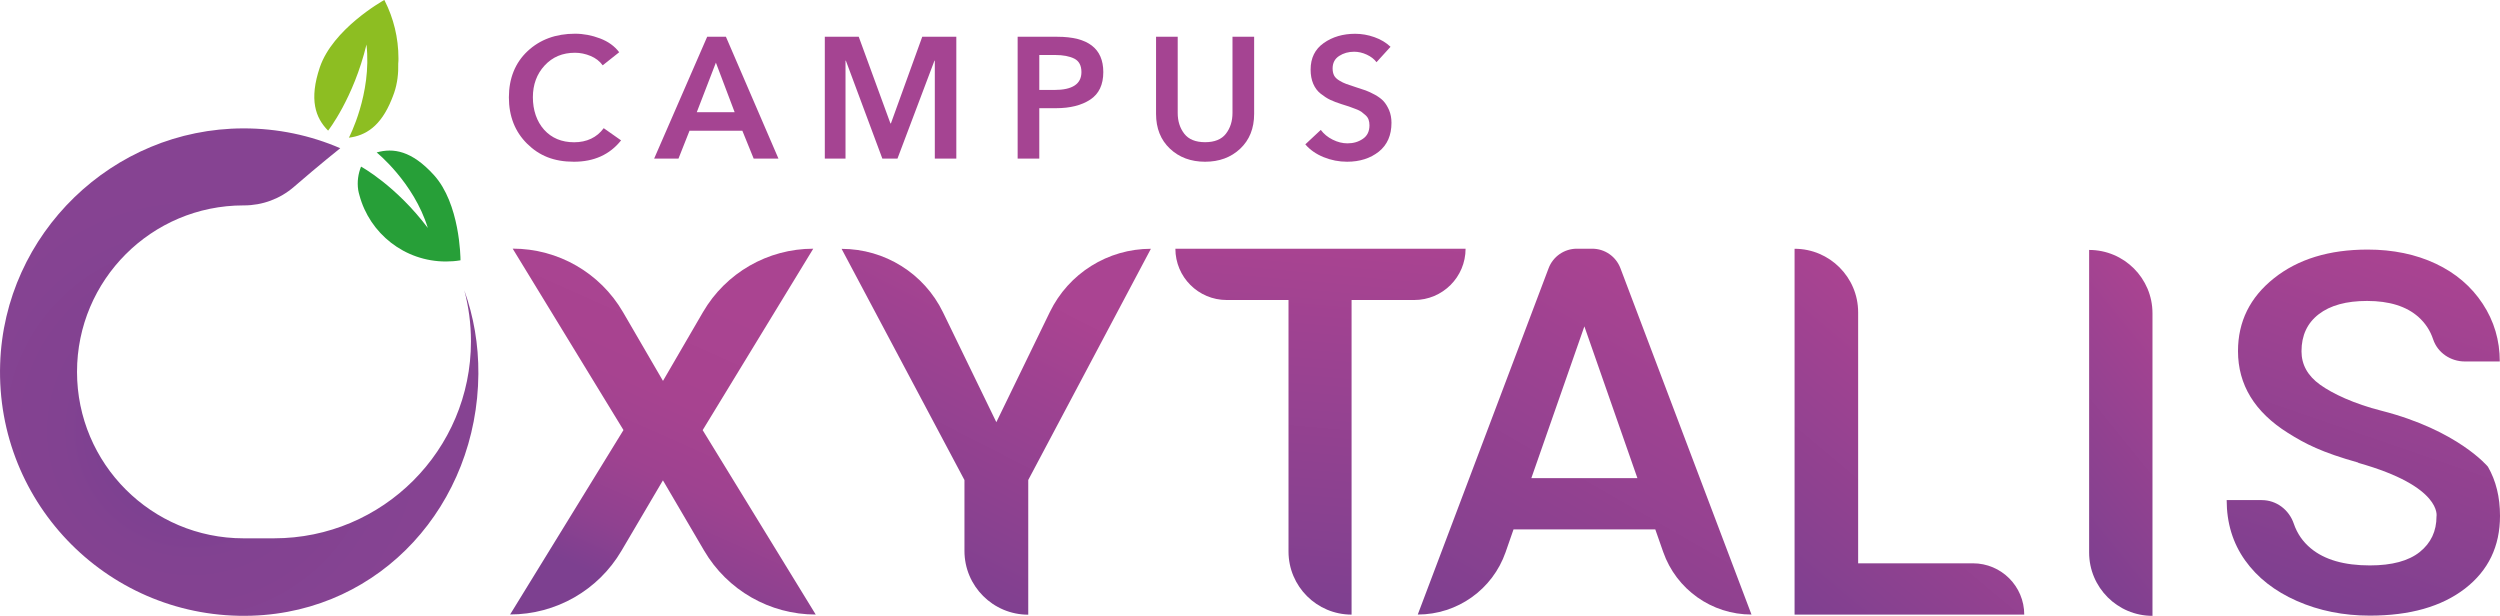 <svg xmlns="http://www.w3.org/2000/svg" xmlns:xlink="http://www.w3.org/1999/xlink" id="Calque_2" data-name="Calque 2" viewBox="0 0 344.08 84.76"><defs><style>      .cls-1 {        fill: url(#Dégradé_sans_nom_37-2);      }      .cls-2 {        fill: url(#Dégradé_sans_nom_37-6);      }      .cls-3 {        fill: url(#Dégradé_sans_nom_37);      }      .cls-4 {        fill: url(#Dégradé_sans_nom_37-3);      }      .cls-5 {        fill: url(#Dégradé_sans_nom_23);      }      .cls-6 {        fill: #a54492;      }      .cls-7 {        fill: #279f38;      }      .cls-8 {        fill: url(#Dégradé_sans_nom_37-5);      }      .cls-9 {        fill: #8dbe22;      }      .cls-10 {        fill: url(#Dégradé_sans_nom_5);      }      .cls-11 {        fill: url(#Dégradé_sans_nom_37-4);      }    </style><linearGradient id="D&#xE9;grad&#xE9;_sans_nom_23" data-name="D&#xE9;grad&#xE9; sans nom 23" x1="99.68" y1="40.87" x2="82.57" y2="79.29" gradientUnits="userSpaceOnUse"><stop offset="0" stop-color="#aa4491"></stop><stop offset=".37" stop-color="#a74390"></stop><stop offset=".62" stop-color="#9e4290"></stop><stop offset=".83" stop-color="#8f4190"></stop><stop offset="1" stop-color="#7d4090"></stop></linearGradient><linearGradient id="D&#xE9;grad&#xE9;_sans_nom_37" data-name="D&#xE9;grad&#xE9; sans nom 37" x1="119.86" y1="76.66" x2="139.17" y2="38.85" gradientUnits="userSpaceOnUse"><stop offset="0" stop-color="#7e4090"></stop><stop offset=".98" stop-color="#a94391"></stop><stop offset="1" stop-color="#aa4492"></stop></linearGradient><linearGradient id="D&#xE9;grad&#xE9;_sans_nom_37-2" data-name="D&#xE9;grad&#xE9; sans nom 37" x1="177.42" y1="83.87" x2="181.92" y2="32.5" xlink:href="#D&#xE9;grad&#xE9;_sans_nom_37"></linearGradient><linearGradient id="D&#xE9;grad&#xE9;_sans_nom_37-3" data-name="D&#xE9;grad&#xE9; sans nom 37" x1="208.77" y1="92.46" x2="236.85" y2="43.81" xlink:href="#D&#xE9;grad&#xE9;_sans_nom_37"></linearGradient><linearGradient id="D&#xE9;grad&#xE9;_sans_nom_37-4" data-name="D&#xE9;grad&#xE9; sans nom 37" x1="243.87" y1="81.97" x2="269.98" y2="50.85" xlink:href="#D&#xE9;grad&#xE9;_sans_nom_37"></linearGradient><linearGradient id="D&#xE9;grad&#xE9;_sans_nom_37-5" data-name="D&#xE9;grad&#xE9; sans nom 37" x1="279.7" y1="69.46" x2="304.09" y2="49.71" xlink:href="#D&#xE9;grad&#xE9;_sans_nom_37"></linearGradient><linearGradient id="D&#xE9;grad&#xE9;_sans_nom_37-6" data-name="D&#xE9;grad&#xE9; sans nom 37" x1="317.9" y1="83.37" x2="334.27" y2="35.83" xlink:href="#D&#xE9;grad&#xE9;_sans_nom_37"></linearGradient><radialGradient id="D&#xE9;grad&#xE9;_sans_nom_5" data-name="D&#xE9;grad&#xE9; sans nom 5" cx="26.36" cy="59.29" fx="26.36" fy="59.29" r="33.27" gradientUnits="userSpaceOnUse"><stop offset="0" stop-color="#713e90"></stop><stop offset=".18" stop-color="#783f90"></stop><stop offset=".54" stop-color="#824291"></stop><stop offset="1" stop-color="#864392"></stop></radialGradient></defs><g id="Calque_1-2" data-name="Calque 1"><g><g><path class="cls-5" d="M91.25,52.42l5.5-9.46c3.14-5.4,8.92-8.73,15.18-8.73h0l-15.22,24.97,15.56,25.38h0c-6.32,0-12.17-3.35-15.36-8.8l-5.67-9.67-5.71,9.7c-3.19,5.43-9.02,8.76-15.32,8.76h0l15.6-25.38-15.25-24.97h0c6.25,0,12.03,3.32,15.18,8.73l5.5,9.46Z"></path><path class="cls-3" d="M137.13,58.1l7.36-15.15c2.59-5.33,7.99-8.71,13.91-8.71h0l-16.88,31.82v18.54h0c-4.85,0-8.78-3.93-8.78-8.78v-9.75l-16.91-31.82h0c5.94,0,11.37,3.39,13.96,8.74l7.34,15.12Z"></path><path class="cls-1" d="M194.67,41.29h-8.65s0,43.3,0,43.3h0c-4.79,0-8.68-3.89-8.68-8.68v-34.62h-8.51c-3.9,0-7.06-3.16-7.06-7.06h0s39.94,0,39.94,0h0c0,3.9-3.16,7.06-7.06,7.06Z"></path><path class="cls-4" d="M227.82,72.86h-19.51l-1.09,3.13c-1.79,5.14-6.64,8.59-12.09,8.59h0l18.01-47.67c.61-1.61,2.16-2.68,3.88-2.68h2.12c1.73,0,3.27,1.07,3.88,2.68l18.04,47.67h0c-5.47,0-10.34-3.45-12.15-8.61l-1.09-3.11ZM210.77,65.81h14.59l-7.3-20.89-7.3,20.89Z"></path><path class="cls-11" d="M255.74,77.53h15.8c3.9,0,7.06,3.16,7.06,7.06h0s-31.61,0-31.61,0v-50.35h0c4.83,0,8.75,3.92,8.75,8.75v34.55Z"></path><path class="cls-8" d="M296.25,84.76h0c-4.81,0-8.72-3.9-8.72-8.72v-41.64h0c4.81,0,8.72,3.9,8.72,8.72v41.64Z"></path><path class="cls-2" d="M324.58,63.67c-5.06-1.42-7.29-2.58-9.68-4.08-4.59-2.88-6.88-6.64-6.88-11.27,0-4.06,1.65-7.4,4.96-10.03,3.31-2.63,7.6-3.94,12.88-3.94,3.5,0,6.63.65,9.37,1.94,2.74,1.29,4.9,3.13,6.47,5.52,1.57,2.39,2.35,5.03,2.35,7.94h-4.81c-1.95,0-3.74-1.19-4.36-3.04-.4-1.21-1.08-2.24-2.02-3.08-1.65-1.47-4.01-2.21-7.07-2.21-2.86,0-5.08.61-6.66,1.83-1.58,1.22-2.37,2.92-2.37,5.1,0,1.84.85,3.37,2.56,4.6,1.71,1.23,4.68,2.63,8.44,3.58,10.54,2.69,14.66,7.71,14.66,7.71,1.11,1.93,1.66,4.18,1.66,6.76,0,4.2-1.61,7.53-4.82,10.01-3.22,2.48-7.58,3.72-13.09,3.72-3.64,0-6.99-.67-10.05-2.02-3.06-1.35-5.43-3.21-7.12-5.58-1.69-2.37-2.54-5.14-2.54-8.3h4.82c2.03,0,3.77,1.33,4.42,3.25.46,1.35,1.24,2.48,2.34,3.39,1.89,1.57,4.6,2.35,8.13,2.35,3.04,0,5.33-.62,6.87-1.85,1.53-1.23,2.3-2.86,2.3-4.89,0,0,.86-4.12-10.76-7.37Z"></path><g><path class="cls-9" d="M54.84,8.04c0,.23,0,.47-.03.69.04,1.36-.12,2.74-.55,4.01-.12.33-.23.65-.36.95-1.5,3.71-3.58,4.97-5.88,5.26,0,0,3.18-6.02,2.42-12.82-1.79,7.41-5.28,11.85-5.28,11.85-1.75-1.76-2.64-4.27-1.14-8.72C45.81,4.02,52.51.21,52.89,0c.01.01.03.04.04.05.01.03.03.04.03.07,1.2,2.38,1.88,5.06,1.88,7.92Z"></path><path class="cls-7" d="M63.38,35.82s-.03.01-.03.01c-.64.11-1.31.16-1.98.16-5.7,0-10.5-3.87-11.9-9.12-.07-.24-.13-.48-.17-.72-.17-1.16,0-2.22.39-3.22,0,0,4.78,2.59,9.19,8.44-1.94-6.29-7.04-10.39-7.04-10.39,2.31-.65,4.83-.24,7.87,3.1,3.59,3.94,3.67,11.35,3.67,11.74Z"></path><path class="cls-10" d="M33.55,28.27h.04c2.52,0,4.95-.9,6.85-2.54,3.57-3.09,6.39-5.33,6.39-5.33-4.09-1.77-8.61-2.74-13.35-2.73C15.51,17.7.59,32.15.02,50.11c-.62,19.4,15.23,35.25,34.63,34.63,17.89-.57,31.05-15.38,31.19-33.27.03-4.04-.65-7.92-1.94-11.52.6,2.24.92,4.6.92,7.03,0,14.97-12.14,27.11-27.11,27.11h-4.2c-12.65,0-22.91-10.26-22.91-22.91s10.26-22.91,22.91-22.91h.03Z"></path></g></g><g><path class="cls-6" d="M85.22,7.19l-2.27,1.8c-.41-.57-.97-1-1.67-1.29-.7-.29-1.42-.44-2.14-.44-1.71,0-3.1.58-4.18,1.75s-1.62,2.63-1.62,4.38.52,3.32,1.55,4.47c1.03,1.14,2.41,1.72,4.13,1.72s3.13-.65,4.07-1.94l2.39,1.68c-1.56,1.96-3.73,2.94-6.49,2.94s-4.77-.83-6.44-2.48-2.51-3.78-2.51-6.38.86-4.76,2.57-6.36c1.71-1.6,3.89-2.4,6.53-2.4,1.17,0,2.32.22,3.45.65,1.13.43,2.01,1.07,2.64,1.91Z"></path><path class="cls-6" d="M90.03,21.83l7.3-16.77h2.58l7.23,16.77h-3.41l-1.56-3.84h-7.27l-1.52,3.84h-3.34ZM95.9,15.44h5.21l-2.58-6.82-2.63,6.82Z"></path><path class="cls-6" d="M113.52,21.83V5.06h4.67l4.36,11.92h.07l4.31-11.92h4.69v16.77h-2.96v-13.48h-.05l-5.09,13.48h-2.08l-5.02-13.48h-.05v13.48h-2.84Z"></path><path class="cls-6" d="M140.06,21.83V5.06h5.47c4.22,0,6.32,1.62,6.32,4.86,0,1.74-.6,3-1.8,3.79-1.2.79-2.77,1.18-4.71,1.18h-2.3v6.94h-2.99ZM143.04,12.38h2.08c2.48,0,3.72-.82,3.72-2.46,0-.9-.33-1.52-.98-1.85-.66-.33-1.54-.5-2.64-.5h-2.18v4.81Z"></path><path class="cls-6" d="M172.61,5.06v10.61c0,1.99-.64,3.59-1.91,4.79-1.27,1.2-2.89,1.8-4.84,1.8s-3.57-.6-4.84-1.8c-1.27-1.2-1.91-2.8-1.91-4.79V5.06h2.98v10.49c0,1.12.3,2.07.9,2.85.6.78,1.56,1.17,2.87,1.17s2.27-.39,2.87-1.17c.6-.78.9-1.73.9-2.85V5.06h2.98Z"></path><path class="cls-6" d="M191.39,6.43l-1.94,2.13c-.32-.43-.76-.77-1.34-1.04-.58-.27-1.16-.4-1.74-.4-.77,0-1.46.19-2.06.58-.6.39-.9.96-.9,1.72,0,.38.07.7.2.96.13.26.37.49.71.7.34.21.66.36.96.47.3.11.74.26,1.33.45.55.17,1.01.32,1.36.45.36.13.78.33,1.28.6.5.28.89.57,1.18.89.29.32.54.73.76,1.24.21.51.32,1.09.32,1.72,0,1.72-.58,3.04-1.74,3.97-1.16.92-2.62,1.39-4.37,1.39-1.12,0-2.2-.21-3.23-.63-1.03-.42-1.88-1.01-2.52-1.76l2.13-1.99c.41.55.95,1,1.63,1.34.68.34,1.36.51,2.04.51.81,0,1.51-.2,2.12-.62.61-.41.91-1.03.91-1.87,0-.28-.04-.54-.12-.77-.08-.23-.22-.44-.44-.63-.21-.19-.4-.34-.56-.46-.16-.12-.44-.25-.84-.4-.4-.15-.69-.26-.86-.32-.17-.06-.52-.17-1.04-.33-.6-.19-1.11-.39-1.54-.59-.43-.2-.86-.49-1.31-.84-.45-.35-.79-.81-1.03-1.37-.24-.56-.36-1.21-.36-1.95,0-1.59.6-2.81,1.81-3.66s2.65-1.27,4.32-1.27c.88,0,1.77.15,2.64.46.88.31,1.62.75,2.24,1.34Z"></path></g></g></g></svg>